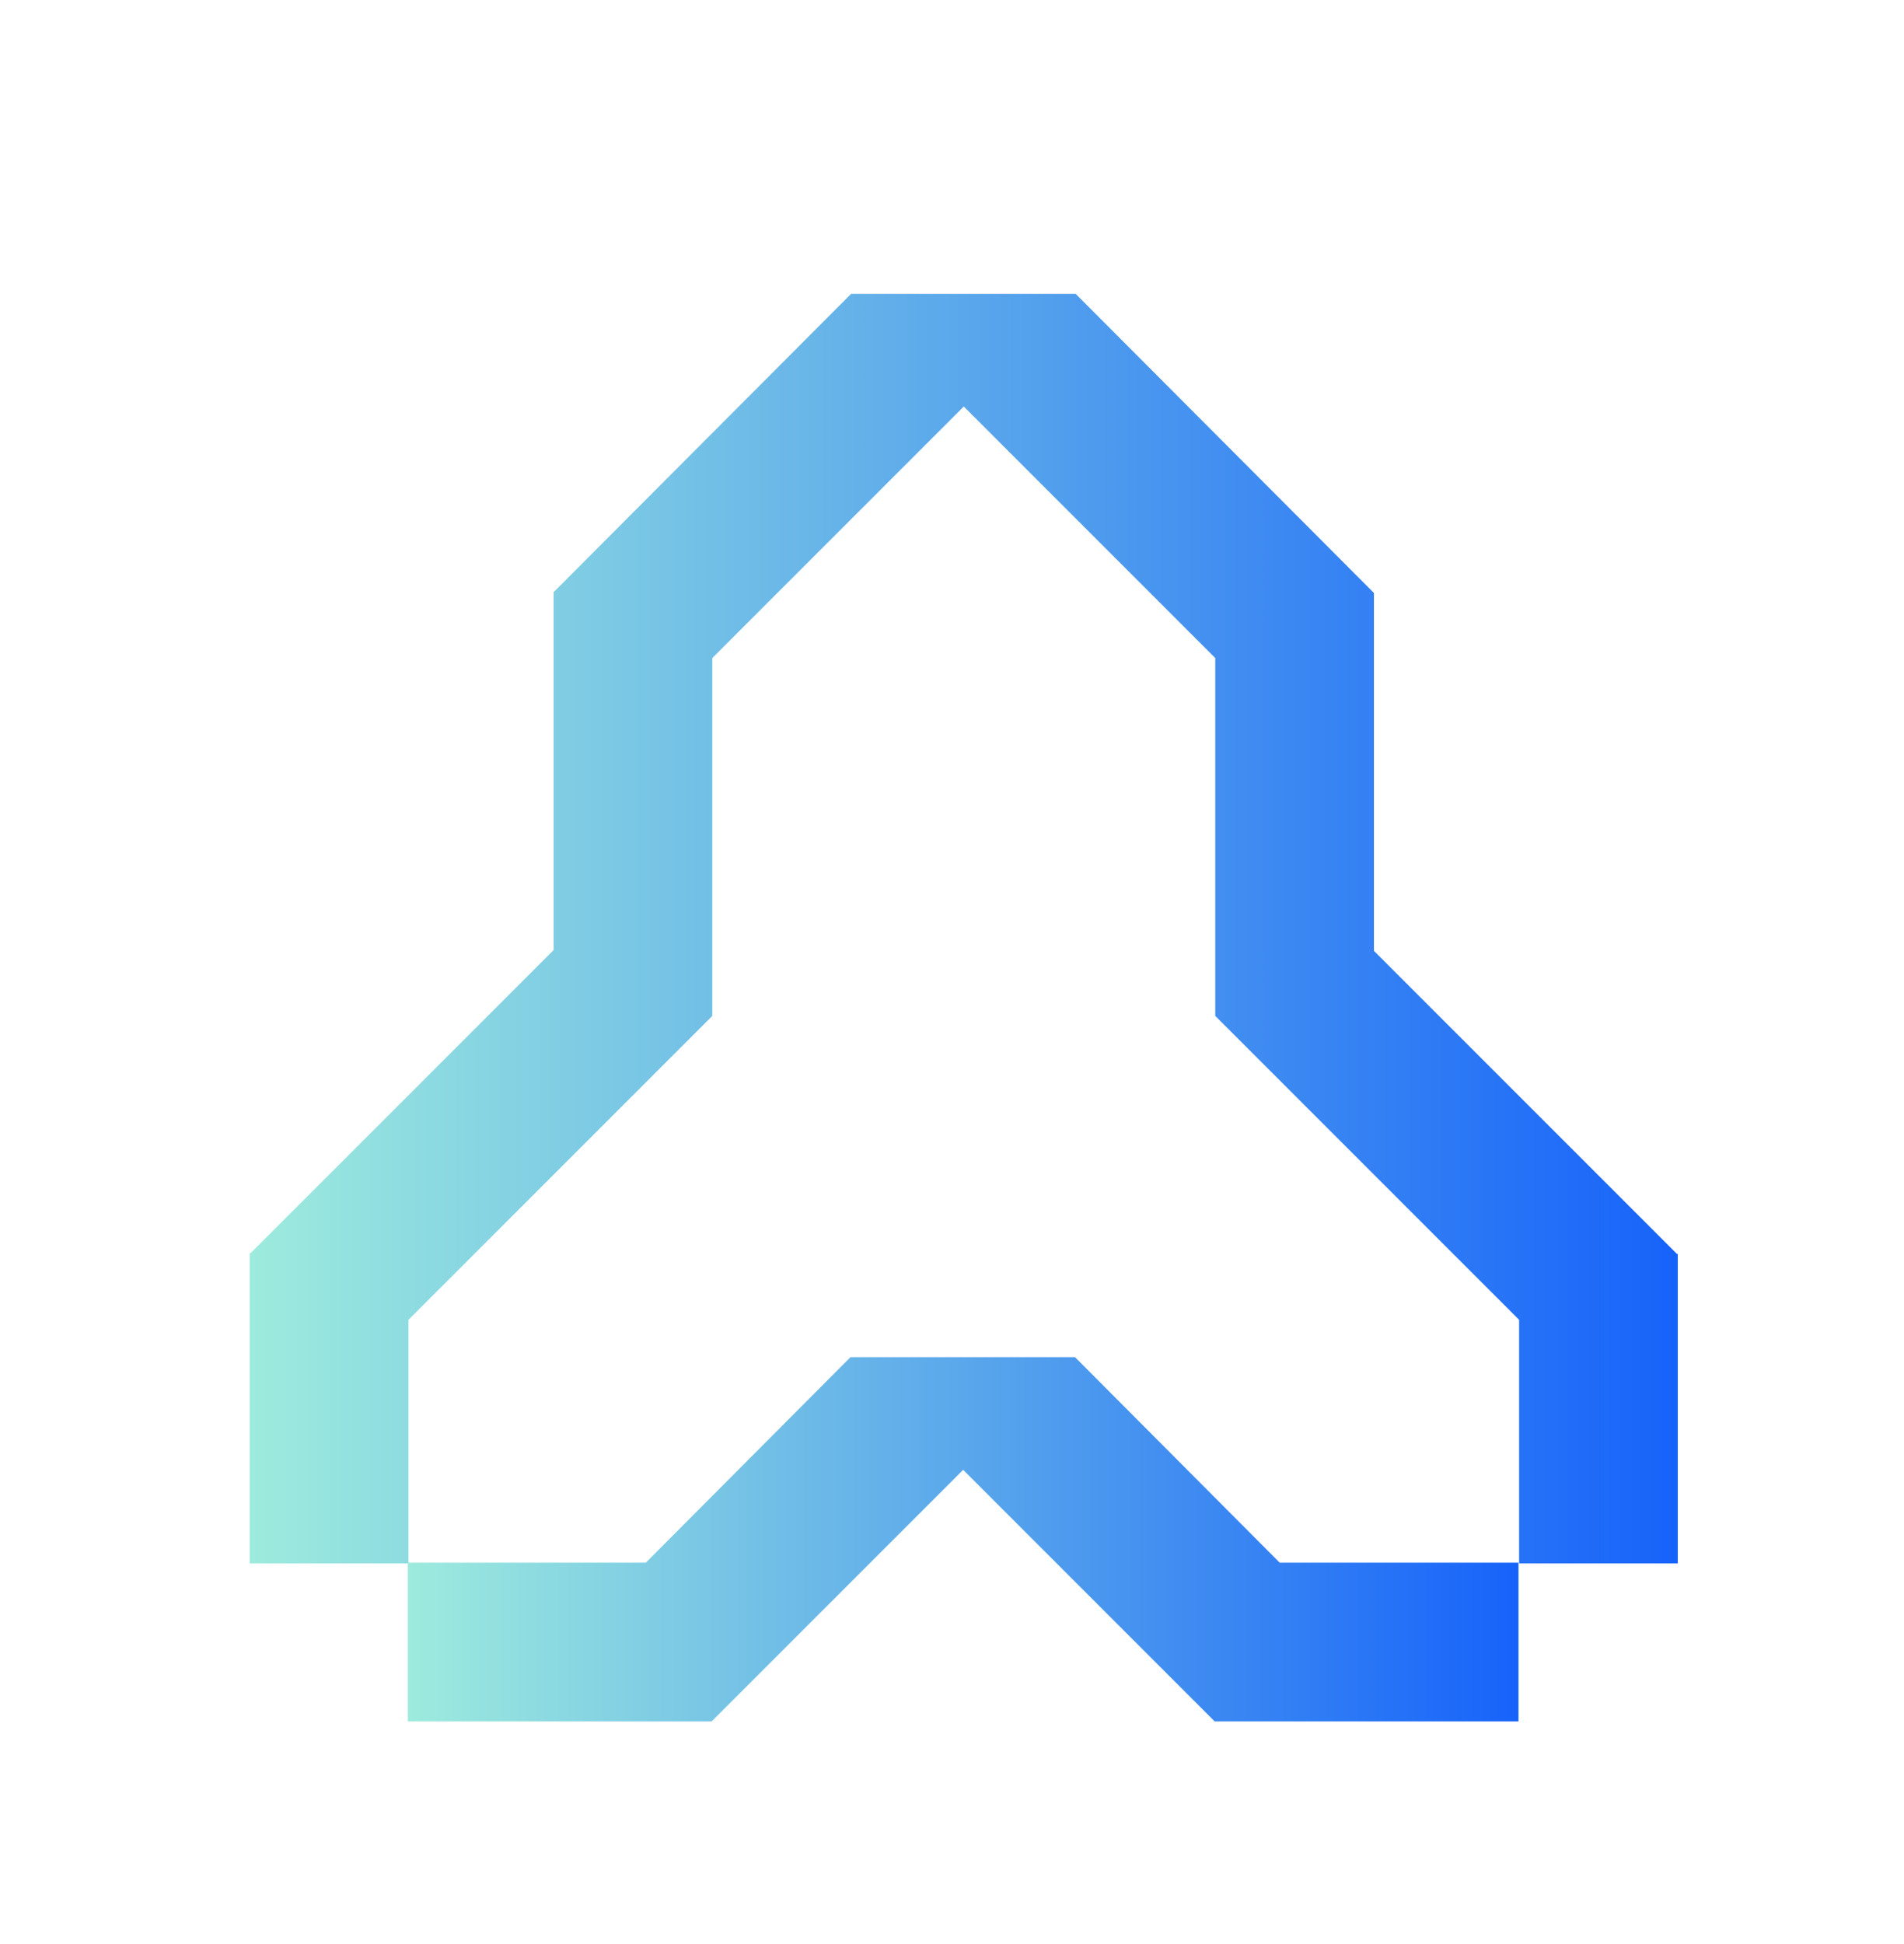 <svg xmlns="http://www.w3.org/2000/svg" width="48" height="49" viewBox="0 0 48 49" fill="none">
<path fill-rule="evenodd" clip-rule="evenodd" d="M42.297 31.606V39.406H38.297V33.266L30.637 25.606V16.586L24.297 10.246L17.957 16.586V25.606L10.297 33.266V39.406H6.297V31.586H6.317L13.957 23.946V14.926L21.457 7.406H27.117L34.637 14.946V23.966L42.277 31.606H42.297Z" fill="url(#paint0_linear_7846_7696)"/>
<path fill-rule="evenodd" clip-rule="evenodd" d="M27.101 34.207H21.441L16.281 39.387H10.281V43.387H12.281H17.941L24.281 37.047L30.621 43.387H36.261H38.281V39.387H32.261L27.101 34.207Z" fill="url(#paint1_linear_7846_7696)"/>
<defs>
<linearGradient id="paint0_linear_7846_7696" x1="6.297" y1="21.406" x2="42.297" y2="21.406" gradientUnits="userSpaceOnUse">
<stop stop-color="#9DEBDD"/>
<stop offset="1" stop-color="#1763FA"/>
</linearGradient>
<linearGradient id="paint1_linear_7846_7696" x1="10.281" y1="38.223" x2="38.281" y2="38.223" gradientUnits="userSpaceOnUse">
<stop stop-color="#9DEBDD"/>
<stop offset="1" stop-color="#1763FA"/>
</linearGradient>
</defs>
</svg>